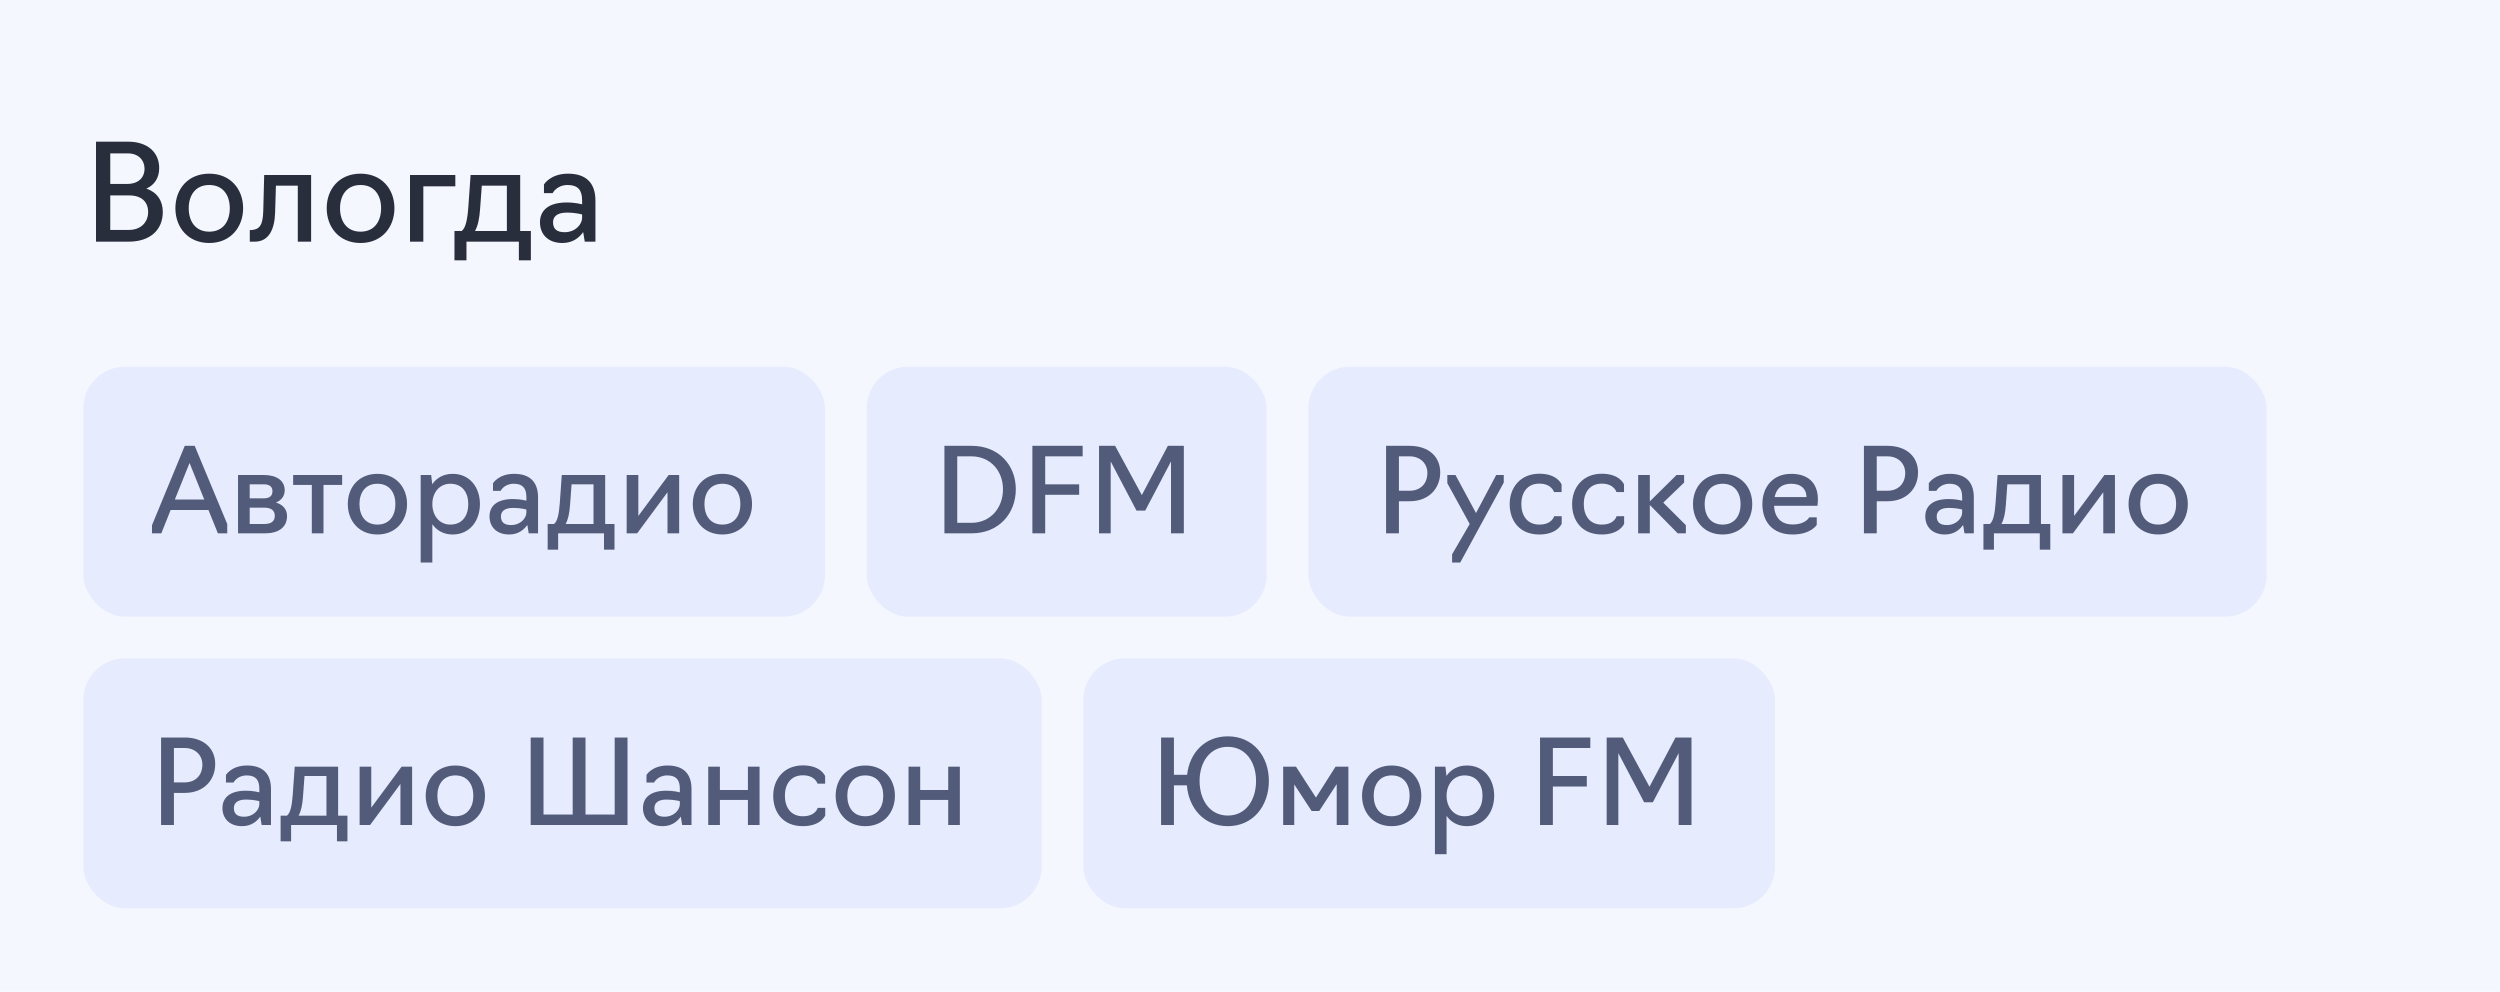 <?xml version="1.0" encoding="UTF-8"?> <svg xmlns="http://www.w3.org/2000/svg" width="300" height="119" viewBox="0 0 300 119" fill="none"><rect width="300" height="119" fill="#F5F7FF"></rect><path d="M11.52 29V17H15.376C17.664 17 19.104 18.248 19.104 20.168C19.104 21.336 18.544 22.2 17.568 22.632C18.832 23.064 19.536 24.072 19.536 25.432C19.536 27.592 18.016 29 15.44 29H11.52ZM13.232 22.072H15.248C16.592 22.072 17.344 21.336 17.344 20.232C17.344 19.256 16.64 18.408 15.36 18.408H13.232V22.072ZM13.232 27.592H15.456C16.96 27.592 17.776 26.616 17.776 25.448C17.776 24.264 17.04 23.448 15.472 23.448H13.232V27.592ZM25.111 29.16C22.551 29.16 21.047 27.272 21.047 24.984C21.047 22.696 22.551 20.84 25.111 20.84C27.655 20.84 29.175 22.696 29.175 24.984C29.175 27.272 27.655 29.16 25.111 29.16ZM25.111 27.8C26.791 27.8 27.575 26.536 27.575 24.984C27.575 23.464 26.791 22.2 25.111 22.2C23.431 22.2 22.647 23.464 22.647 24.984C22.647 26.536 23.431 27.8 25.111 27.8ZM29.974 29V27.608H30.15C31.158 27.544 31.542 27.016 31.59 25.336L31.702 21H37.334V29H35.734V22.28H33.11L33.014 25.512C32.95 27.512 32.278 29 30.566 29H29.974ZM43.268 29.16C40.708 29.16 39.204 27.272 39.204 24.984C39.204 22.696 40.708 20.84 43.268 20.84C45.812 20.84 47.332 22.696 47.332 24.984C47.332 27.272 45.812 29.16 43.268 29.16ZM43.268 27.8C44.948 27.8 45.732 26.536 45.732 24.984C45.732 23.464 44.948 22.2 43.268 22.2C41.588 22.2 40.804 23.464 40.804 24.984C40.804 26.536 41.588 27.8 43.268 27.8ZM49.2 29V21H54.64V22.36H50.8V29H49.2ZM54.536 31.24V27.72H55.4C55.848 27.4 56.088 26.44 56.2 24.84L56.472 21H62.424V27.72H63.704V31.24H62.264V29H55.976V31.24H54.536ZM57 27.72H60.824V22.28H57.816L57.608 25.112C57.528 26.232 57.352 27.096 57 27.72ZM67.499 29.16C65.707 29.16 64.796 28.056 64.796 26.68C64.796 25.32 65.724 24.296 68.028 24.296C69.035 24.296 69.852 24.52 69.852 24.52V24.024C69.852 22.824 69.356 22.2 68.124 22.2C66.796 22.2 66.316 23.176 66.316 23.176H65.275V22.136C65.275 22.136 66.028 20.84 68.171 20.84C70.316 20.84 71.451 21.944 71.451 24.056V29H70.171L69.98 27.848C69.579 28.424 68.811 29.16 67.499 29.16ZM67.755 27.864C69.067 27.864 69.852 26.904 69.852 26.152V25.736C69.852 25.736 69.1 25.512 68.028 25.512C66.731 25.512 66.364 26.088 66.364 26.68C66.364 27.496 66.844 27.864 67.755 27.864Z" fill="#292E3D"></path><rect x="10" y="44" width="89" height="30" rx="5" fill="#E6ECFE"></rect><path d="M19.358 64H18.238V63.02L22.172 53.5H23.362L27.268 62.88V64H26.148L25.014 61.2H20.478L19.358 64ZM24.51 59.94L22.746 55.558L20.982 59.94H24.51ZM28.565 64V57H31.659C33.143 57 34.165 57.63 34.165 58.834C34.165 59.52 33.773 60.038 33.115 60.304C33.969 60.556 34.445 61.144 34.445 61.914C34.445 63.328 33.367 64 31.813 64H28.565ZM29.965 59.8H31.659C32.331 59.8 32.695 59.52 32.695 58.946C32.695 58.358 32.289 58.12 31.659 58.12H29.965V59.8ZM29.965 62.88H31.715C32.485 62.88 32.975 62.6 32.975 61.9C32.975 61.242 32.527 60.92 31.715 60.92H29.965V62.88ZM37.418 64V58.19H35.178V57H41.058V58.19H38.818V64H37.418ZM45.291 64.14C43.051 64.14 41.735 62.488 41.735 60.486C41.735 58.484 43.051 56.86 45.291 56.86C47.517 56.86 48.847 58.484 48.847 60.486C48.847 62.488 47.517 64.14 45.291 64.14ZM45.291 62.95C46.761 62.95 47.447 61.844 47.447 60.486C47.447 59.156 46.761 58.05 45.291 58.05C43.821 58.05 43.135 59.156 43.135 60.486C43.135 61.844 43.821 62.95 45.291 62.95ZM50.481 67.5V57H51.741L51.867 58.106C52.399 57.336 53.239 56.86 54.317 56.86C56.375 56.86 57.593 58.484 57.593 60.486C57.593 62.488 56.375 64.14 54.317 64.14C53.239 64.14 52.413 63.664 51.881 62.908V67.5H50.481ZM54.037 62.95C55.507 62.95 56.193 61.844 56.193 60.486C56.193 59.142 55.507 58.05 54.037 58.05C52.707 58.05 51.881 59.142 51.881 60.486C51.881 61.844 52.707 62.95 54.037 62.95ZM61.107 64.14C59.539 64.14 58.741 63.174 58.741 61.97C58.741 60.78 59.553 59.884 61.569 59.884C62.451 59.884 63.165 60.08 63.165 60.08V59.646C63.165 58.596 62.731 58.05 61.653 58.05C60.491 58.05 60.071 58.904 60.071 58.904H59.161V57.994C59.161 57.994 59.819 56.86 61.695 56.86C63.571 56.86 64.565 57.826 64.565 59.674V64H63.445L63.277 62.992C62.927 63.496 62.255 64.14 61.107 64.14ZM61.331 63.006C62.479 63.006 63.165 62.166 63.165 61.508V61.144C63.165 61.144 62.507 60.948 61.569 60.948C60.435 60.948 60.113 61.452 60.113 61.97C60.113 62.684 60.533 63.006 61.331 63.006ZM65.719 65.96V62.88H66.475C66.867 62.6 67.077 61.76 67.175 60.36L67.413 57H72.621V62.88H73.741V65.96H72.481V64H66.979V65.96H65.719ZM67.875 62.88H71.221V58.12H68.589L68.407 60.598C68.337 61.578 68.183 62.334 67.875 62.88ZM75.2 64V57H76.6V61.914L80.24 57H81.5V64H80.1V59.072L76.46 64H75.2ZM86.689 64.14C84.449 64.14 83.133 62.488 83.133 60.486C83.133 58.484 84.449 56.86 86.689 56.86C88.915 56.86 90.245 58.484 90.245 60.486C90.245 62.488 88.915 64.14 86.689 64.14ZM86.689 62.95C88.159 62.95 88.845 61.844 88.845 60.486C88.845 59.156 88.159 58.05 86.689 58.05C85.219 58.05 84.533 59.156 84.533 60.486C84.533 61.844 85.219 62.95 86.689 62.95Z" fill="#525C7A"></path><rect x="104" y="44" width="48" height="30" rx="5" fill="#E6ECFE"></rect><path d="M113.33 64V53.5H116.592C119.868 53.5 121.898 55.838 121.898 58.708C121.898 61.62 119.868 64 116.592 64H113.33ZM114.87 62.74H116.55C118.874 62.74 120.358 60.934 120.358 58.708C120.358 56.538 118.874 54.76 116.55 54.76H114.87V62.74ZM123.885 64V53.5H129.919V54.76H125.425V58.12H129.499V59.38H125.425V64H123.885ZM136.377 61.27L133.283 55.376V64H131.883V53.5H133.815L137.021 59.408L140.143 53.5H142.061V64H140.521V55.376L137.427 61.27H136.377Z" fill="#525C7A"></path><rect x="157" y="44" width="115" height="30" rx="5" fill="#E6ECFE"></rect><path d="M166.33 64V53.5H169.144C171.398 53.5 172.826 54.76 172.826 56.692C172.826 58.484 171.594 60.15 169.144 60.15H167.87V64H166.33ZM167.87 58.89H169.13C170.46 58.89 171.286 58.036 171.286 56.748C171.286 55.698 170.516 54.76 169.13 54.76H167.87V58.89ZM175.231 67.5H174.251V66.52L176.365 62.88L173.677 57.98V57H174.657L177.121 61.564L179.543 57H180.453V57.91L175.231 67.5ZM184.717 64.14C182.337 64.14 181.161 62.488 181.161 60.486C181.161 58.484 182.477 56.846 184.717 56.846C186.915 56.846 187.391 58.134 187.391 58.134V59.044H186.481C186.481 59.044 186.201 58.036 184.717 58.036C183.247 58.036 182.561 59.142 182.561 60.486C182.561 61.844 183.247 62.95 184.717 62.95C186.271 62.95 186.495 61.942 186.495 61.942H187.405V62.852C187.405 62.852 186.901 64.14 184.717 64.14ZM192.209 64.14C189.829 64.14 188.653 62.488 188.653 60.486C188.653 58.484 189.969 56.846 192.209 56.846C194.407 56.846 194.883 58.134 194.883 58.134V59.044H193.973C193.973 59.044 193.693 58.036 192.209 58.036C190.739 58.036 190.053 59.142 190.053 60.486C190.053 61.844 190.739 62.95 192.209 62.95C193.763 62.95 193.987 61.942 193.987 61.942H194.897V62.852C194.897 62.852 194.393 64.14 192.209 64.14ZM196.579 64V57H197.979V60.164L201.185 57H202.095V57.91L199.589 60.318L202.305 63.02V64H201.325L197.979 60.598V64H196.579ZM206.715 64.14C204.475 64.14 203.159 62.488 203.159 60.486C203.159 58.484 204.475 56.86 206.715 56.86C208.941 56.86 210.271 58.484 210.271 60.486C210.271 62.488 208.941 64.14 206.715 64.14ZM206.715 62.95C208.185 62.95 208.871 61.844 208.871 60.486C208.871 59.156 208.185 58.05 206.715 58.05C205.245 58.05 204.559 59.156 204.559 60.486C204.559 61.844 205.245 62.95 206.715 62.95ZM215.111 64.14C212.717 64.14 211.485 62.628 211.485 60.486C211.485 58.484 212.703 56.86 214.943 56.86C217.197 56.86 218.149 58.176 218.149 59.94C218.149 60.374 218.093 60.696 218.093 60.696H212.885C212.955 62.068 213.697 62.936 215.111 62.936C216.707 62.936 217.099 62.082 217.099 62.082H218.009V62.992C218.009 62.992 217.309 64.14 215.111 64.14ZM212.955 59.646H216.777C216.777 58.736 216.189 58.05 214.957 58.05C213.697 58.05 213.151 58.722 212.955 59.646ZM223.67 64V53.5H226.484C228.738 53.5 230.166 54.76 230.166 56.692C230.166 58.484 228.934 60.15 226.484 60.15H225.21V64H223.67ZM225.21 58.89H226.47C227.8 58.89 228.626 58.036 228.626 56.748C228.626 55.698 227.856 54.76 226.47 54.76H225.21V58.89ZM233.4 64.14C231.832 64.14 231.034 63.174 231.034 61.97C231.034 60.78 231.846 59.884 233.862 59.884C234.744 59.884 235.458 60.08 235.458 60.08V59.646C235.458 58.596 235.024 58.05 233.946 58.05C232.784 58.05 232.364 58.904 232.364 58.904H231.454V57.994C231.454 57.994 232.112 56.86 233.988 56.86C235.864 56.86 236.858 57.826 236.858 59.674V64H235.738L235.57 62.992C235.22 63.496 234.548 64.14 233.4 64.14ZM233.624 63.006C234.772 63.006 235.458 62.166 235.458 61.508V61.144C235.458 61.144 234.8 60.948 233.862 60.948C232.728 60.948 232.406 61.452 232.406 61.97C232.406 62.684 232.826 63.006 233.624 63.006ZM238.012 65.96V62.88H238.768C239.16 62.6 239.37 61.76 239.468 60.36L239.706 57H244.914V62.88H246.034V65.96H244.774V64H239.272V65.96H238.012ZM240.168 62.88H243.514V58.12H240.882L240.7 60.598C240.63 61.578 240.476 62.334 240.168 62.88ZM247.493 64V57H248.893V61.914L252.533 57H253.793V64H252.393V59.072L248.753 64H247.493ZM258.982 64.14C256.742 64.14 255.426 62.488 255.426 60.486C255.426 58.484 256.742 56.86 258.982 56.86C261.208 56.86 262.538 58.484 262.538 60.486C262.538 62.488 261.208 64.14 258.982 64.14ZM258.982 62.95C260.452 62.95 261.138 61.844 261.138 60.486C261.138 59.156 260.452 58.05 258.982 58.05C257.512 58.05 256.826 59.156 256.826 60.486C256.826 61.844 257.512 62.95 258.982 62.95Z" fill="#525C7A"></path><rect x="10" y="79" width="115" height="30" rx="5" fill="#E6ECFE"></rect><path d="M19.33 99V88.5H22.144C24.398 88.5 25.826 89.76 25.826 91.692C25.826 93.484 24.594 95.15 22.144 95.15H20.87V99H19.33ZM20.87 93.89H22.13C23.46 93.89 24.286 93.036 24.286 91.748C24.286 90.698 23.516 89.76 22.13 89.76H20.87V93.89ZM29.06 99.14C27.492 99.14 26.694 98.174 26.694 96.97C26.694 95.78 27.506 94.884 29.522 94.884C30.404 94.884 31.118 95.08 31.118 95.08V94.646C31.118 93.596 30.684 93.05 29.606 93.05C28.444 93.05 28.024 93.904 28.024 93.904H27.114V92.994C27.114 92.994 27.772 91.86 29.648 91.86C31.524 91.86 32.518 92.826 32.518 94.674V99H31.398L31.23 97.992C30.88 98.496 30.208 99.14 29.06 99.14ZM29.284 98.006C30.432 98.006 31.118 97.166 31.118 96.508V96.144C31.118 96.144 30.46 95.948 29.522 95.948C28.388 95.948 28.066 96.452 28.066 96.97C28.066 97.684 28.486 98.006 29.284 98.006ZM33.672 100.96V97.88H34.428C34.82 97.6 35.03 96.76 35.128 95.36L35.366 92H40.574V97.88H41.694V100.96H40.434V99H34.932V100.96H33.672ZM35.828 97.88H39.174V93.12H36.542L36.36 95.598C36.29 96.578 36.136 97.334 35.828 97.88ZM43.153 99V92H44.553V96.914L48.193 92H49.453V99H48.053V94.072L44.413 99H43.153ZM54.642 99.14C52.402 99.14 51.086 97.488 51.086 95.486C51.086 93.484 52.402 91.86 54.642 91.86C56.868 91.86 58.198 93.484 58.198 95.486C58.198 97.488 56.868 99.14 54.642 99.14ZM54.642 97.95C56.112 97.95 56.798 96.844 56.798 95.486C56.798 94.156 56.112 93.05 54.642 93.05C53.172 93.05 52.486 94.156 52.486 95.486C52.486 96.844 53.172 97.95 54.642 97.95ZM63.682 99V88.5H65.222V97.74H68.722V88.5H70.262V97.74H73.762V88.5H75.302V99H63.682ZM79.523 99.14C77.955 99.14 77.157 98.174 77.157 96.97C77.157 95.78 77.969 94.884 79.985 94.884C80.867 94.884 81.581 95.08 81.581 95.08V94.646C81.581 93.596 81.147 93.05 80.069 93.05C78.907 93.05 78.487 93.904 78.487 93.904H77.577V92.994C77.577 92.994 78.235 91.86 80.111 91.86C81.987 91.86 82.981 92.826 82.981 94.674V99H81.861L81.693 97.992C81.343 98.496 80.671 99.14 79.523 99.14ZM79.747 98.006C80.895 98.006 81.581 97.166 81.581 96.508V96.144C81.581 96.144 80.923 95.948 79.985 95.948C78.851 95.948 78.529 96.452 78.529 96.97C78.529 97.684 78.949 98.006 79.747 98.006ZM84.989 99V92H86.389V94.8H89.749V92H91.149V99H89.749V95.99H86.389V99H84.989ZM96.342 99.14C93.962 99.14 92.786 97.488 92.786 95.486C92.786 93.484 94.102 91.846 96.342 91.846C98.54 91.846 99.016 93.134 99.016 93.134V94.044H98.106C98.106 94.044 97.826 93.036 96.342 93.036C94.872 93.036 94.186 94.142 94.186 95.486C94.186 96.844 94.872 97.95 96.342 97.95C97.896 97.95 98.12 96.942 98.12 96.942H99.03V97.852C99.03 97.852 98.526 99.14 96.342 99.14ZM103.834 99.14C101.594 99.14 100.278 97.488 100.278 95.486C100.278 93.484 101.594 91.86 103.834 91.86C106.06 91.86 107.39 93.484 107.39 95.486C107.39 97.488 106.06 99.14 103.834 99.14ZM103.834 97.95C105.304 97.95 105.99 96.844 105.99 95.486C105.99 94.156 105.304 93.05 103.834 93.05C102.364 93.05 101.678 94.156 101.678 95.486C101.678 96.844 102.364 97.95 103.834 97.95ZM109.024 99V92H110.424V94.8H113.784V92H115.184V99H113.784V95.99H110.424V99H109.024Z" fill="#525C7A"></path><rect x="130" y="79" width="83" height="30" rx="5" fill="#E6ECFE"></rect><path d="M147.338 99.14C144.482 99.14 142.648 96.984 142.424 94.24H140.87V99H139.33V88.5H140.87V92.98H142.452C142.732 90.376 144.552 88.36 147.338 88.36C150.39 88.36 152.266 90.768 152.266 93.708C152.266 96.69 150.39 99.14 147.338 99.14ZM147.338 97.866C149.508 97.866 150.726 96.004 150.726 93.708C150.726 91.468 149.494 89.62 147.324 89.62C145.182 89.62 143.95 91.468 143.95 93.708C143.95 96.004 145.182 97.866 147.338 97.866ZM157.395 97.32L155.309 94.128V99H153.979V92H155.519L157.913 95.71L160.265 92H161.805V99H160.405V94.1L158.305 97.32H157.395ZM167 99.14C164.76 99.14 163.444 97.488 163.444 95.486C163.444 93.484 164.76 91.86 167 91.86C169.226 91.86 170.556 93.484 170.556 95.486C170.556 97.488 169.226 99.14 167 99.14ZM167 97.95C168.47 97.95 169.156 96.844 169.156 95.486C169.156 94.156 168.47 93.05 167 93.05C165.53 93.05 164.844 94.156 164.844 95.486C164.844 96.844 165.53 97.95 167 97.95ZM172.19 102.5V92H173.45L173.576 93.106C174.108 92.336 174.948 91.86 176.026 91.86C178.084 91.86 179.302 93.484 179.302 95.486C179.302 97.488 178.084 99.14 176.026 99.14C174.948 99.14 174.122 98.664 173.59 97.908V102.5H172.19ZM175.746 97.95C177.216 97.95 177.902 96.844 177.902 95.486C177.902 94.142 177.216 93.05 175.746 93.05C174.416 93.05 173.59 94.142 173.59 95.486C173.59 96.844 174.416 97.95 175.746 97.95ZM184.803 99V88.5H190.837V89.76H186.343V93.12H190.417V94.38H186.343V99H184.803ZM197.295 96.27L194.201 90.376V99H192.801V88.5H194.733L197.939 94.408L201.061 88.5H202.979V99H201.439V90.376L198.345 96.27H197.295Z" fill="#525C7A"></path></svg> 